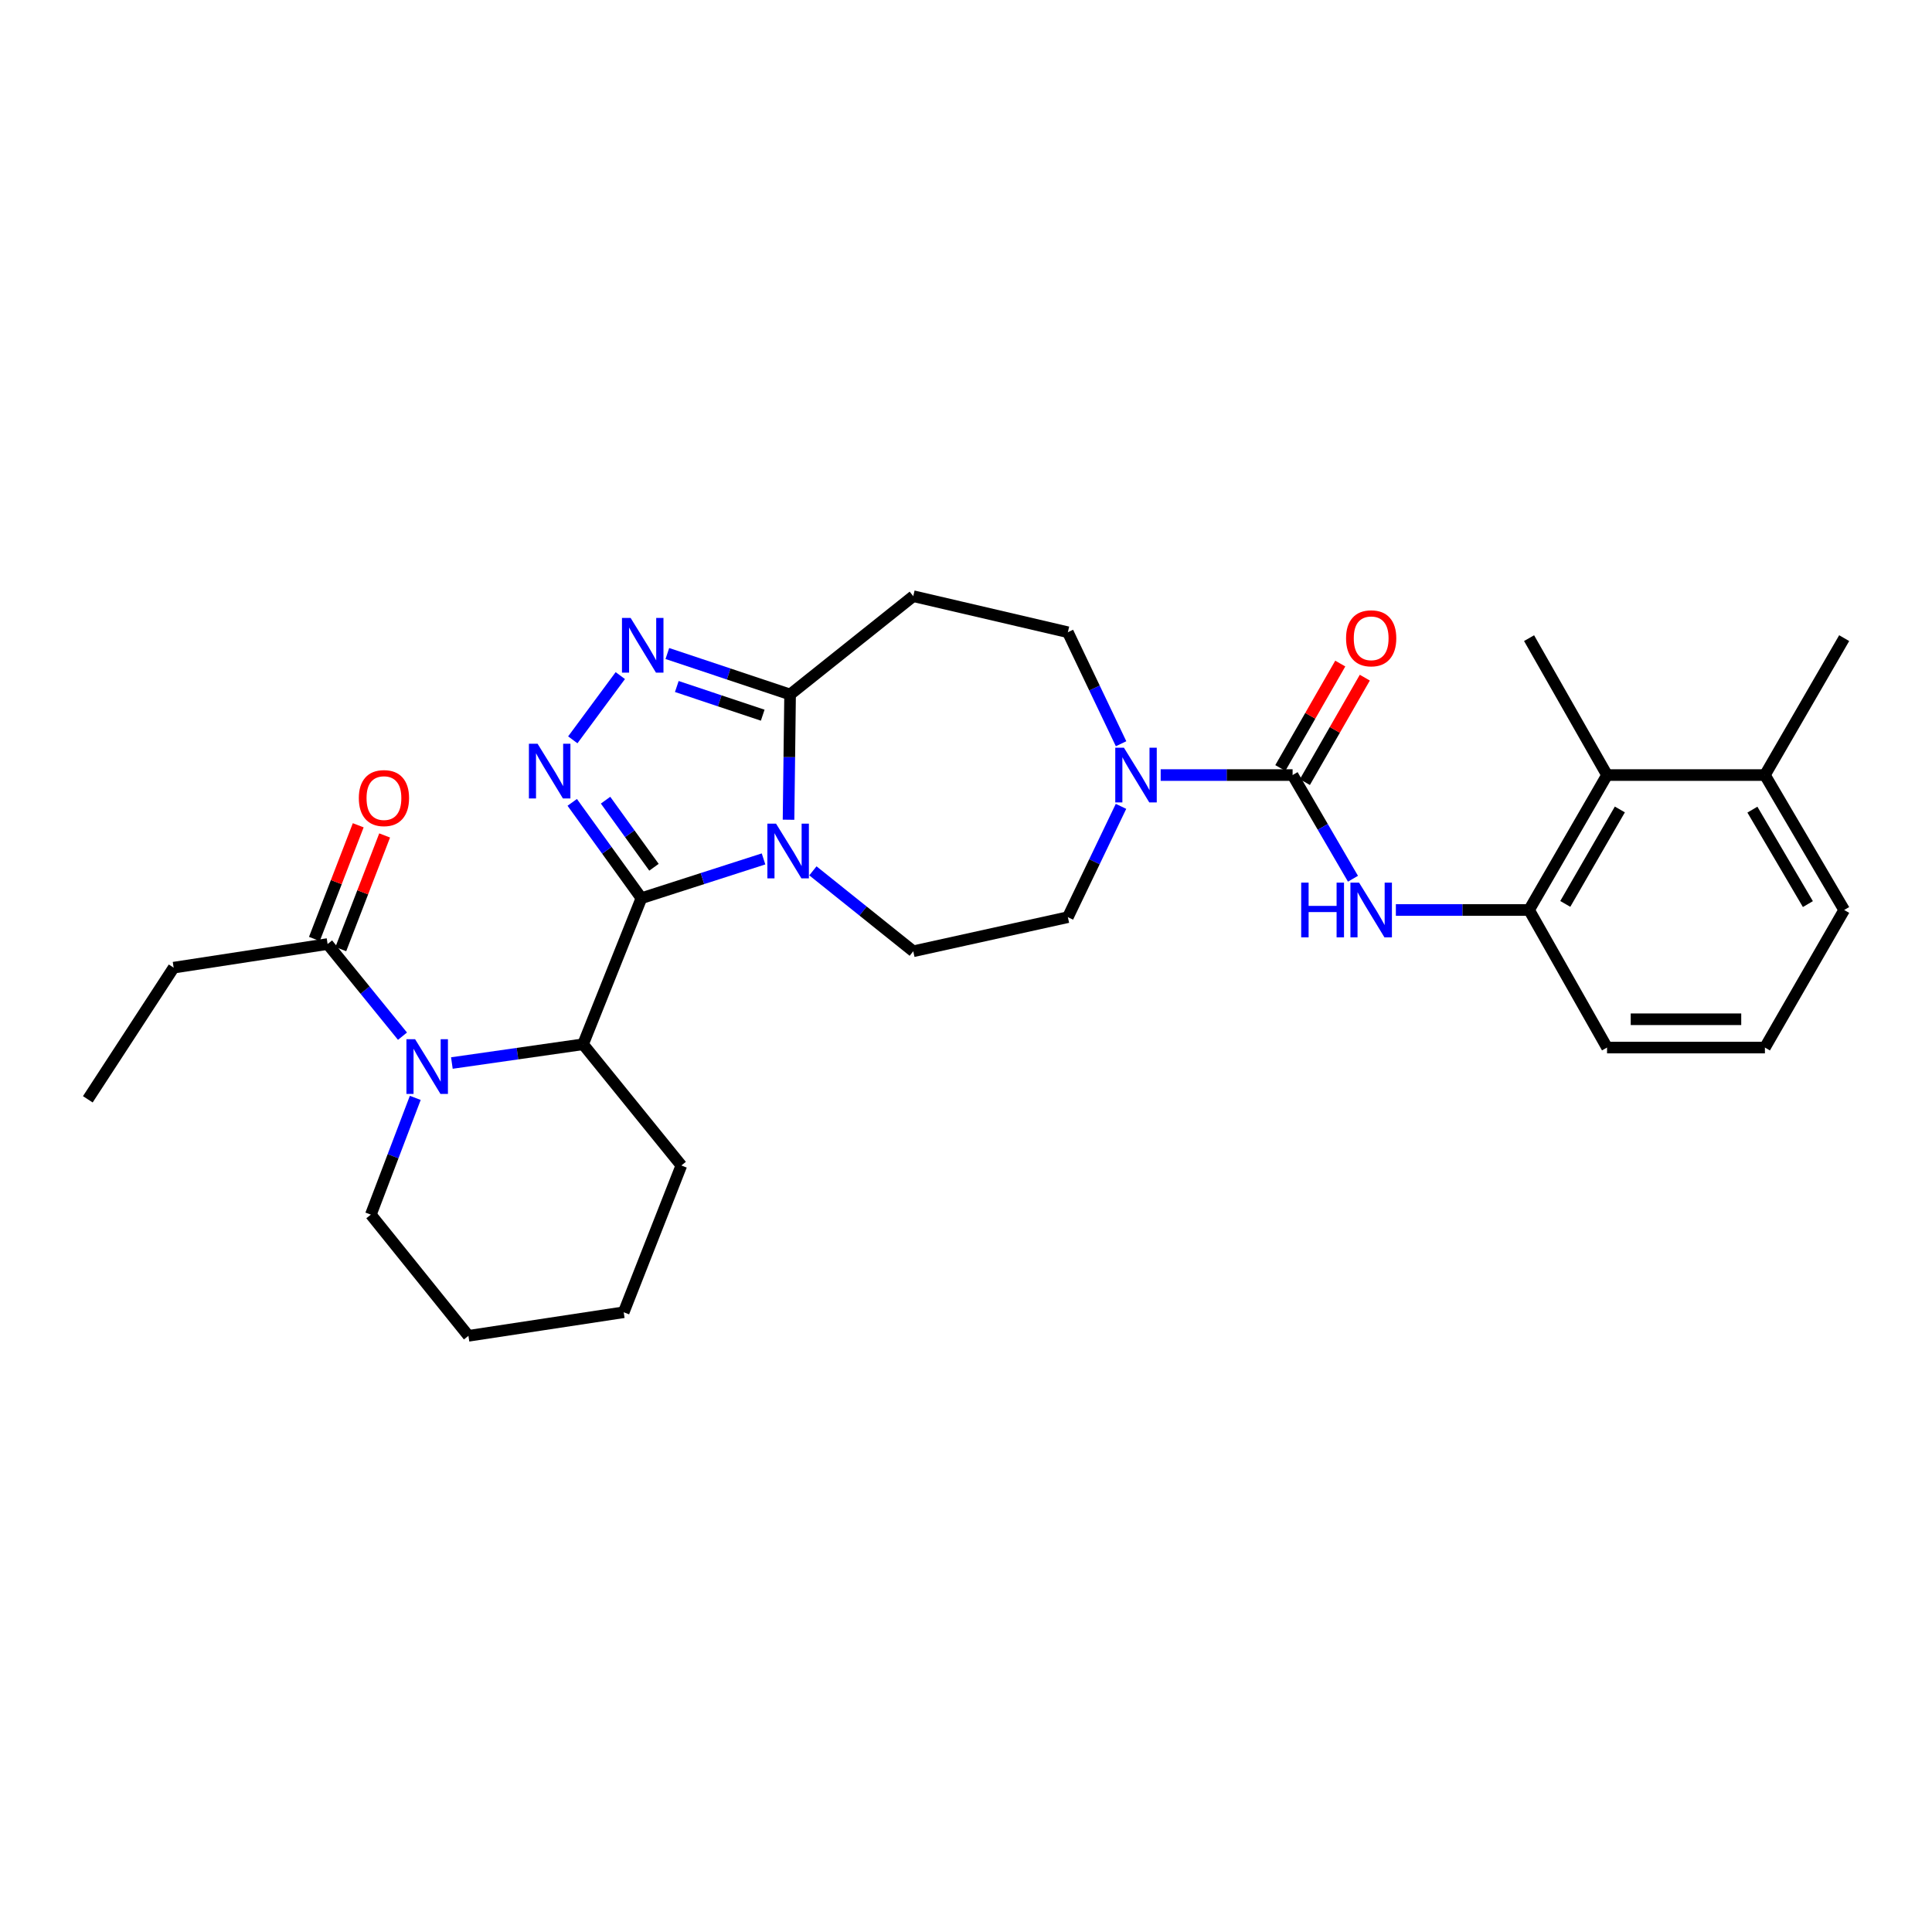 <?xml version='1.0' encoding='iso-8859-1'?>
<svg version='1.1' baseProfile='full'
              xmlns='http://www.w3.org/2000/svg'
                      xmlns:rdkit='http://www.rdkit.org/xml'
                      xmlns:xlink='http://www.w3.org/1999/xlink'
                  xml:space='preserve'
width='1000px' height='1000px' viewBox='0 0 1000 1000'>
<!-- END OF HEADER -->
<rect style='opacity:1.0;fill:#FFFFFF;stroke:none' width='1000' height='1000' x='0' y='0'> </rect>
<path class='bond-0' d='M 331.987,464.905 L 363.596,454.74' style='fill:none;fill-rule:evenodd;stroke:#000000;stroke-width:6px;stroke-linecap:butt;stroke-linejoin:miter;stroke-opacity:1' />
<path class='bond-0' d='M 363.596,454.74 L 395.205,444.575' style='fill:none;fill-rule:evenodd;stroke:#0000FF;stroke-width:6px;stroke-linecap:butt;stroke-linejoin:miter;stroke-opacity:1' />
<path class='bond-1' d='M 331.987,464.905 L 314.088,440.105' style='fill:none;fill-rule:evenodd;stroke:#000000;stroke-width:6px;stroke-linecap:butt;stroke-linejoin:miter;stroke-opacity:1' />
<path class='bond-1' d='M 314.088,440.105 L 296.188,415.306' style='fill:none;fill-rule:evenodd;stroke:#0000FF;stroke-width:6px;stroke-linecap:butt;stroke-linejoin:miter;stroke-opacity:1' />
<path class='bond-1' d='M 338.497,448.891 L 325.967,431.531' style='fill:none;fill-rule:evenodd;stroke:#000000;stroke-width:6px;stroke-linecap:butt;stroke-linejoin:miter;stroke-opacity:1' />
<path class='bond-1' d='M 325.967,431.531 L 313.437,414.172' style='fill:none;fill-rule:evenodd;stroke:#0000FF;stroke-width:6px;stroke-linecap:butt;stroke-linejoin:miter;stroke-opacity:1' />
<path class='bond-6' d='M 331.987,464.905 L 301.792,540.508' style='fill:none;fill-rule:evenodd;stroke:#000000;stroke-width:6px;stroke-linecap:butt;stroke-linejoin:miter;stroke-opacity:1' />
<path class='bond-4' d='M 408.142,424.294 L 408.545,391.879' style='fill:none;fill-rule:evenodd;stroke:#0000FF;stroke-width:6px;stroke-linecap:butt;stroke-linejoin:miter;stroke-opacity:1' />
<path class='bond-4' d='M 408.545,391.879 L 408.949,359.464' style='fill:none;fill-rule:evenodd;stroke:#000000;stroke-width:6px;stroke-linecap:butt;stroke-linejoin:miter;stroke-opacity:1' />
<path class='bond-12' d='M 420.755,450.748 L 446.728,471.561' style='fill:none;fill-rule:evenodd;stroke:#0000FF;stroke-width:6px;stroke-linecap:butt;stroke-linejoin:miter;stroke-opacity:1' />
<path class='bond-12' d='M 446.728,471.561 L 472.702,492.374' style='fill:none;fill-rule:evenodd;stroke:#000000;stroke-width:6px;stroke-linecap:butt;stroke-linejoin:miter;stroke-opacity:1' />
<path class='bond-2' d='M 296.477,382.933 L 321.07,349.687' style='fill:none;fill-rule:evenodd;stroke:#0000FF;stroke-width:6px;stroke-linecap:butt;stroke-linejoin:miter;stroke-opacity:1' />
<path class='bond-30' d='M 345.421,338.261 L 377.185,348.863' style='fill:none;fill-rule:evenodd;stroke:#0000FF;stroke-width:6px;stroke-linecap:butt;stroke-linejoin:miter;stroke-opacity:1' />
<path class='bond-30' d='M 377.185,348.863 L 408.949,359.464' style='fill:none;fill-rule:evenodd;stroke:#000000;stroke-width:6px;stroke-linecap:butt;stroke-linejoin:miter;stroke-opacity:1' />
<path class='bond-30' d='M 350.312,355.338 L 372.547,362.759' style='fill:none;fill-rule:evenodd;stroke:#0000FF;stroke-width:6px;stroke-linecap:butt;stroke-linejoin:miter;stroke-opacity:1' />
<path class='bond-30' d='M 372.547,362.759 L 394.782,370.18' style='fill:none;fill-rule:evenodd;stroke:#000000;stroke-width:6px;stroke-linecap:butt;stroke-linejoin:miter;stroke-opacity:1' />
<path class='bond-3' d='M 233.887,550.221 L 267.84,545.364' style='fill:none;fill-rule:evenodd;stroke:#0000FF;stroke-width:6px;stroke-linecap:butt;stroke-linejoin:miter;stroke-opacity:1' />
<path class='bond-3' d='M 267.84,545.364 L 301.792,540.508' style='fill:none;fill-rule:evenodd;stroke:#000000;stroke-width:6px;stroke-linecap:butt;stroke-linejoin:miter;stroke-opacity:1' />
<path class='bond-9' d='M 208.327,536.323 L 188.946,512.48' style='fill:none;fill-rule:evenodd;stroke:#0000FF;stroke-width:6px;stroke-linecap:butt;stroke-linejoin:miter;stroke-opacity:1' />
<path class='bond-9' d='M 188.946,512.48 L 169.566,488.638' style='fill:none;fill-rule:evenodd;stroke:#000000;stroke-width:6px;stroke-linecap:butt;stroke-linejoin:miter;stroke-opacity:1' />
<path class='bond-19' d='M 214.942,568.259 L 203.445,598.476' style='fill:none;fill-rule:evenodd;stroke:#0000FF;stroke-width:6px;stroke-linecap:butt;stroke-linejoin:miter;stroke-opacity:1' />
<path class='bond-19' d='M 203.445,598.476 L 191.948,628.693' style='fill:none;fill-rule:evenodd;stroke:#000000;stroke-width:6px;stroke-linecap:butt;stroke-linejoin:miter;stroke-opacity:1' />
<path class='bond-11' d='M 408.949,359.464 L 472.702,308.579' style='fill:none;fill-rule:evenodd;stroke:#000000;stroke-width:6px;stroke-linecap:butt;stroke-linejoin:miter;stroke-opacity:1' />
<path class='bond-5' d='M 669.047,401.168 L 634.906,401.168' style='fill:none;fill-rule:evenodd;stroke:#000000;stroke-width:6px;stroke-linecap:butt;stroke-linejoin:miter;stroke-opacity:1' />
<path class='bond-5' d='M 634.906,401.168 L 600.765,401.168' style='fill:none;fill-rule:evenodd;stroke:#0000FF;stroke-width:6px;stroke-linecap:butt;stroke-linejoin:miter;stroke-opacity:1' />
<path class='bond-8' d='M 669.047,401.168 L 684.671,427.998' style='fill:none;fill-rule:evenodd;stroke:#000000;stroke-width:6px;stroke-linecap:butt;stroke-linejoin:miter;stroke-opacity:1' />
<path class='bond-8' d='M 684.671,427.998 L 700.295,454.828' style='fill:none;fill-rule:evenodd;stroke:#0000FF;stroke-width:6px;stroke-linecap:butt;stroke-linejoin:miter;stroke-opacity:1' />
<path class='bond-16' d='M 675.4,404.815 L 690.913,377.783' style='fill:none;fill-rule:evenodd;stroke:#000000;stroke-width:6px;stroke-linecap:butt;stroke-linejoin:miter;stroke-opacity:1' />
<path class='bond-16' d='M 690.913,377.783 L 706.427,350.751' style='fill:none;fill-rule:evenodd;stroke:#FF0000;stroke-width:6px;stroke-linecap:butt;stroke-linejoin:miter;stroke-opacity:1' />
<path class='bond-16' d='M 662.693,397.522 L 678.207,370.491' style='fill:none;fill-rule:evenodd;stroke:#000000;stroke-width:6px;stroke-linecap:butt;stroke-linejoin:miter;stroke-opacity:1' />
<path class='bond-16' d='M 678.207,370.491 L 693.721,343.459' style='fill:none;fill-rule:evenodd;stroke:#FF0000;stroke-width:6px;stroke-linecap:butt;stroke-linejoin:miter;stroke-opacity:1' />
<path class='bond-20' d='M 301.792,540.508 L 352.668,603.251' style='fill:none;fill-rule:evenodd;stroke:#000000;stroke-width:6px;stroke-linecap:butt;stroke-linejoin:miter;stroke-opacity:1' />
<path class='bond-7' d='M 580.23,417.368 L 566.477,446.048' style='fill:none;fill-rule:evenodd;stroke:#0000FF;stroke-width:6px;stroke-linecap:butt;stroke-linejoin:miter;stroke-opacity:1' />
<path class='bond-7' d='M 566.477,446.048 L 552.724,474.728' style='fill:none;fill-rule:evenodd;stroke:#000000;stroke-width:6px;stroke-linecap:butt;stroke-linejoin:miter;stroke-opacity:1' />
<path class='bond-32' d='M 580.265,384.961 L 566.495,356.101' style='fill:none;fill-rule:evenodd;stroke:#0000FF;stroke-width:6px;stroke-linecap:butt;stroke-linejoin:miter;stroke-opacity:1' />
<path class='bond-32' d='M 566.495,356.101 L 552.724,327.242' style='fill:none;fill-rule:evenodd;stroke:#000000;stroke-width:6px;stroke-linecap:butt;stroke-linejoin:miter;stroke-opacity:1' />
<path class='bond-10' d='M 722.5,471.009 L 756.974,471.009' style='fill:none;fill-rule:evenodd;stroke:#0000FF;stroke-width:6px;stroke-linecap:butt;stroke-linejoin:miter;stroke-opacity:1' />
<path class='bond-10' d='M 756.974,471.009 L 791.449,471.009' style='fill:none;fill-rule:evenodd;stroke:#000000;stroke-width:6px;stroke-linecap:butt;stroke-linejoin:miter;stroke-opacity:1' />
<path class='bond-17' d='M 176.4,491.273 L 187.745,461.853' style='fill:none;fill-rule:evenodd;stroke:#000000;stroke-width:6px;stroke-linecap:butt;stroke-linejoin:miter;stroke-opacity:1' />
<path class='bond-17' d='M 187.745,461.853 L 199.089,432.432' style='fill:none;fill-rule:evenodd;stroke:#FF0000;stroke-width:6px;stroke-linecap:butt;stroke-linejoin:miter;stroke-opacity:1' />
<path class='bond-17' d='M 162.731,486.003 L 174.076,456.582' style='fill:none;fill-rule:evenodd;stroke:#000000;stroke-width:6px;stroke-linecap:butt;stroke-linejoin:miter;stroke-opacity:1' />
<path class='bond-17' d='M 174.076,456.582 L 185.42,427.162' style='fill:none;fill-rule:evenodd;stroke:#FF0000;stroke-width:6px;stroke-linecap:butt;stroke-linejoin:miter;stroke-opacity:1' />
<path class='bond-22' d='M 169.566,488.638 L 89.877,500.855' style='fill:none;fill-rule:evenodd;stroke:#000000;stroke-width:6px;stroke-linecap:butt;stroke-linejoin:miter;stroke-opacity:1' />
<path class='bond-13' d='M 791.449,471.009 L 831.802,401.168' style='fill:none;fill-rule:evenodd;stroke:#000000;stroke-width:6px;stroke-linecap:butt;stroke-linejoin:miter;stroke-opacity:1' />
<path class='bond-13' d='M 810.186,467.862 L 838.434,418.974' style='fill:none;fill-rule:evenodd;stroke:#000000;stroke-width:6px;stroke-linecap:butt;stroke-linejoin:miter;stroke-opacity:1' />
<path class='bond-21' d='M 791.449,471.009 L 831.802,542.217' style='fill:none;fill-rule:evenodd;stroke:#000000;stroke-width:6px;stroke-linecap:butt;stroke-linejoin:miter;stroke-opacity:1' />
<path class='bond-14' d='M 472.702,308.579 L 552.724,327.242' style='fill:none;fill-rule:evenodd;stroke:#000000;stroke-width:6px;stroke-linecap:butt;stroke-linejoin:miter;stroke-opacity:1' />
<path class='bond-15' d='M 472.702,492.374 L 552.724,474.728' style='fill:none;fill-rule:evenodd;stroke:#000000;stroke-width:6px;stroke-linecap:butt;stroke-linejoin:miter;stroke-opacity:1' />
<path class='bond-18' d='M 831.802,401.168 L 913.517,401.168' style='fill:none;fill-rule:evenodd;stroke:#000000;stroke-width:6px;stroke-linecap:butt;stroke-linejoin:miter;stroke-opacity:1' />
<path class='bond-24' d='M 831.802,401.168 L 791.449,330.302' style='fill:none;fill-rule:evenodd;stroke:#000000;stroke-width:6px;stroke-linecap:butt;stroke-linejoin:miter;stroke-opacity:1' />
<path class='bond-26' d='M 913.517,401.168 L 954.545,330.302' style='fill:none;fill-rule:evenodd;stroke:#000000;stroke-width:6px;stroke-linecap:butt;stroke-linejoin:miter;stroke-opacity:1' />
<path class='bond-33' d='M 913.517,401.168 L 954.545,471.009' style='fill:none;fill-rule:evenodd;stroke:#000000;stroke-width:6px;stroke-linecap:butt;stroke-linejoin:miter;stroke-opacity:1' />
<path class='bond-33' d='M 907.039,419.065 L 935.759,467.954' style='fill:none;fill-rule:evenodd;stroke:#000000;stroke-width:6px;stroke-linecap:butt;stroke-linejoin:miter;stroke-opacity:1' />
<path class='bond-31' d='M 191.948,628.693 L 242.458,691.421' style='fill:none;fill-rule:evenodd;stroke:#000000;stroke-width:6px;stroke-linecap:butt;stroke-linejoin:miter;stroke-opacity:1' />
<path class='bond-29' d='M 352.668,603.251 L 322.831,679.22' style='fill:none;fill-rule:evenodd;stroke:#000000;stroke-width:6px;stroke-linecap:butt;stroke-linejoin:miter;stroke-opacity:1' />
<path class='bond-23' d='M 831.802,542.217 L 913.517,542.217' style='fill:none;fill-rule:evenodd;stroke:#000000;stroke-width:6px;stroke-linecap:butt;stroke-linejoin:miter;stroke-opacity:1' />
<path class='bond-23' d='M 844.059,527.567 L 901.26,527.567' style='fill:none;fill-rule:evenodd;stroke:#000000;stroke-width:6px;stroke-linecap:butt;stroke-linejoin:miter;stroke-opacity:1' />
<path class='bond-28' d='M 89.877,500.855 L 45.455,569.002' style='fill:none;fill-rule:evenodd;stroke:#000000;stroke-width:6px;stroke-linecap:butt;stroke-linejoin:miter;stroke-opacity:1' />
<path class='bond-25' d='M 913.517,542.217 L 954.545,471.009' style='fill:none;fill-rule:evenodd;stroke:#000000;stroke-width:6px;stroke-linecap:butt;stroke-linejoin:miter;stroke-opacity:1' />
<path class='bond-27' d='M 242.458,691.421 L 322.831,679.22' style='fill:none;fill-rule:evenodd;stroke:#000000;stroke-width:6px;stroke-linecap:butt;stroke-linejoin:miter;stroke-opacity:1' />
<path  class='atom-1' d='M 401.68 426.32
L 410.96 441.32
Q 411.88 442.8, 413.36 445.48
Q 414.84 448.16, 414.92 448.32
L 414.92 426.32
L 418.68 426.32
L 418.68 454.64
L 414.8 454.64
L 404.84 438.24
Q 403.68 436.32, 402.44 434.12
Q 401.24 431.92, 400.88 431.24
L 400.88 454.64
L 397.2 454.64
L 397.2 426.32
L 401.68 426.32
' fill='#0000FF'/>
<path  class='atom-2' d='M 278.244 384.957
L 287.524 399.957
Q 288.444 401.437, 289.924 404.117
Q 291.404 406.797, 291.484 406.957
L 291.484 384.957
L 295.244 384.957
L 295.244 413.277
L 291.364 413.277
L 281.404 396.877
Q 280.244 394.957, 279.004 392.757
Q 277.804 390.557, 277.444 389.877
L 277.444 413.277
L 273.764 413.277
L 273.764 384.957
L 278.244 384.957
' fill='#0000FF'/>
<path  class='atom-3' d='M 326.411 319.846
L 335.691 334.846
Q 336.611 336.326, 338.091 339.006
Q 339.571 341.686, 339.651 341.846
L 339.651 319.846
L 343.411 319.846
L 343.411 348.166
L 339.531 348.166
L 329.571 331.766
Q 328.411 329.846, 327.171 327.646
Q 325.971 325.446, 325.611 324.766
L 325.611 348.166
L 321.931 348.166
L 321.931 319.846
L 326.411 319.846
' fill='#0000FF'/>
<path  class='atom-4' d='M 214.85 537.889
L 224.13 552.889
Q 225.05 554.369, 226.53 557.049
Q 228.01 559.729, 228.09 559.889
L 228.09 537.889
L 231.85 537.889
L 231.85 566.209
L 227.97 566.209
L 218.01 549.809
Q 216.85 547.889, 215.61 545.689
Q 214.41 543.489, 214.05 542.809
L 214.05 566.209
L 210.37 566.209
L 210.37 537.889
L 214.85 537.889
' fill='#0000FF'/>
<path  class='atom-8' d='M 581.739 387.008
L 591.019 402.008
Q 591.939 403.488, 593.419 406.168
Q 594.899 408.848, 594.979 409.008
L 594.979 387.008
L 598.739 387.008
L 598.739 415.328
L 594.859 415.328
L 584.899 398.928
Q 583.739 397.008, 582.499 394.808
Q 581.299 392.608, 580.939 391.928
L 580.939 415.328
L 577.259 415.328
L 577.259 387.008
L 581.739 387.008
' fill='#0000FF'/>
<path  class='atom-9' d='M 673.497 456.849
L 677.337 456.849
L 677.337 468.889
L 691.817 468.889
L 691.817 456.849
L 695.657 456.849
L 695.657 485.169
L 691.817 485.169
L 691.817 472.089
L 677.337 472.089
L 677.337 485.169
L 673.497 485.169
L 673.497 456.849
' fill='#0000FF'/>
<path  class='atom-9' d='M 703.457 456.849
L 712.737 471.849
Q 713.657 473.329, 715.137 476.009
Q 716.617 478.689, 716.697 478.849
L 716.697 456.849
L 720.457 456.849
L 720.457 485.169
L 716.577 485.169
L 706.617 468.769
Q 705.457 466.849, 704.217 464.649
Q 703.017 462.449, 702.657 461.769
L 702.657 485.169
L 698.977 485.169
L 698.977 456.849
L 703.457 456.849
' fill='#0000FF'/>
<path  class='atom-17' d='M 696.717 330.382
Q 696.717 323.582, 700.077 319.782
Q 703.437 315.982, 709.717 315.982
Q 715.997 315.982, 719.357 319.782
Q 722.717 323.582, 722.717 330.382
Q 722.717 337.262, 719.317 341.182
Q 715.917 345.062, 709.717 345.062
Q 703.477 345.062, 700.077 341.182
Q 696.717 337.302, 696.717 330.382
M 709.717 341.862
Q 714.037 341.862, 716.357 338.982
Q 718.717 336.062, 718.717 330.382
Q 718.717 324.822, 716.357 322.022
Q 714.037 319.182, 709.717 319.182
Q 705.397 319.182, 703.037 321.982
Q 700.717 324.782, 700.717 330.382
Q 700.717 336.102, 703.037 338.982
Q 705.397 341.862, 709.717 341.862
' fill='#FF0000'/>
<path  class='atom-18' d='M 185.728 413.091
Q 185.728 406.291, 189.088 402.491
Q 192.448 398.691, 198.728 398.691
Q 205.008 398.691, 208.368 402.491
Q 211.728 406.291, 211.728 413.091
Q 211.728 419.971, 208.328 423.891
Q 204.928 427.771, 198.728 427.771
Q 192.488 427.771, 189.088 423.891
Q 185.728 420.011, 185.728 413.091
M 198.728 424.571
Q 203.048 424.571, 205.368 421.691
Q 207.728 418.771, 207.728 413.091
Q 207.728 407.531, 205.368 404.731
Q 203.048 401.891, 198.728 401.891
Q 194.408 401.891, 192.048 404.691
Q 189.728 407.491, 189.728 413.091
Q 189.728 418.811, 192.048 421.691
Q 194.408 424.571, 198.728 424.571
' fill='#FF0000'/>
</svg>
